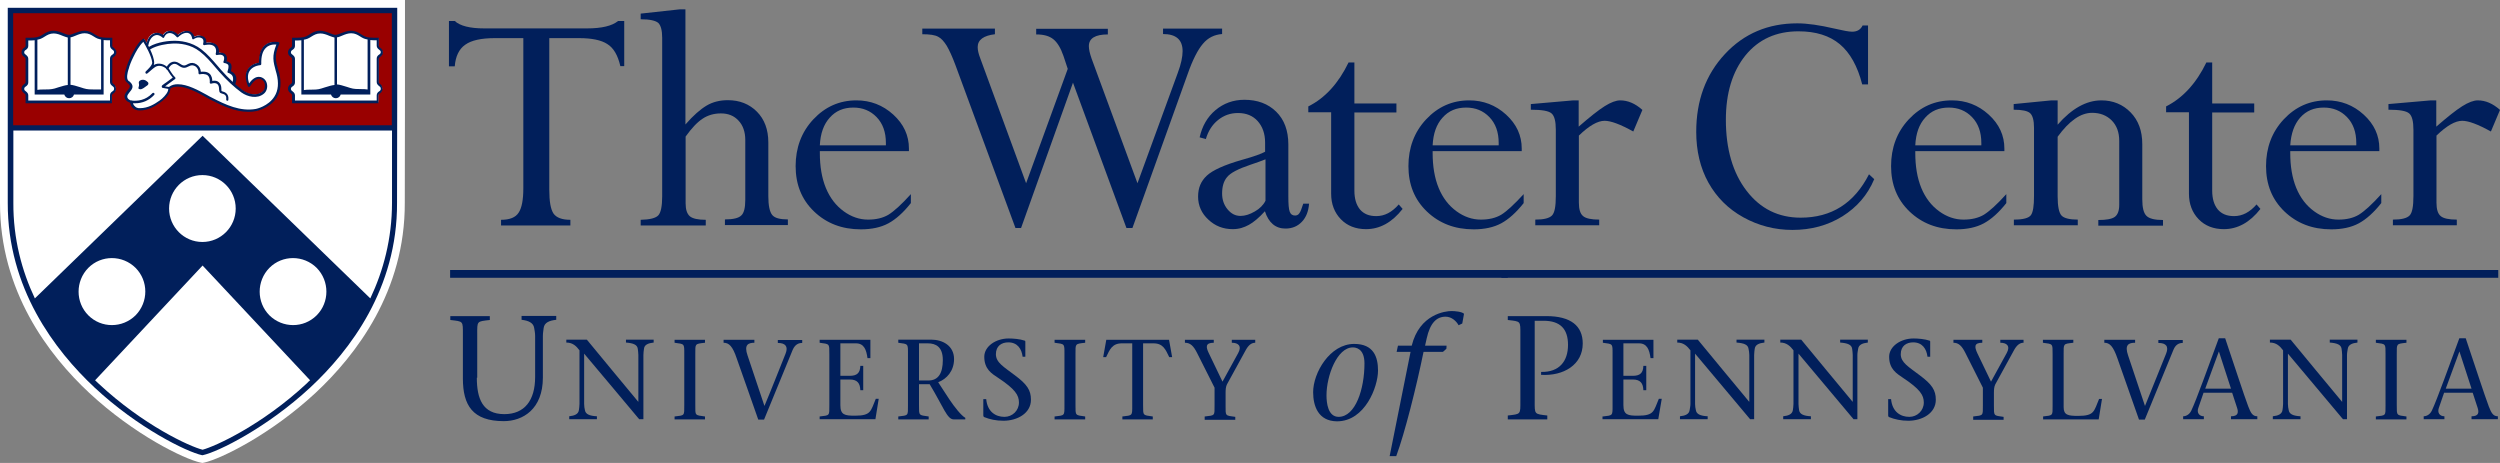 <svg width="270" height="50" viewBox="0 0 270 50" fill="none" xmlns="http://www.w3.org/2000/svg">
<rect x="0" y="0" width="270" height="50" fill="#808080" stroke="none"/>
<g clip-path="url(#clip0_18_455)">
<path d="M162.841 29.16H48.612V30H162.841V29.16Z" fill="#011F5B"/>
<path d="M269.812 29.16H162.151V30H269.812V29.16Z" fill="#011F5B"/>
<path d="M51.498 40.798C51.498 43.025 52.105 44.727 54.468 44.727C56.644 44.727 57.794 43.256 57.794 40.714V36.282C57.794 35.945 57.732 35.672 57.69 35.42C57.606 34.853 57.062 34.622 56.33 34.538V34.118H60.074V34.538C59.321 34.622 58.798 34.832 58.715 35.42C58.694 35.672 58.631 35.945 58.631 36.282V40.777C58.631 44.202 56.456 45.483 54.406 45.483C51.038 45.483 49.992 43.761 49.992 40.882V36.135C49.992 34.643 50.055 34.727 48.633 34.559V34.139H52.9V34.559C51.477 34.727 51.54 34.643 51.54 36.135V40.798H51.498Z" fill="#011F5B"/>
<path d="M69.048 45.294C67.103 42.983 65.095 40.567 63.087 38.193V43.634C63.087 43.886 63.128 44.097 63.17 44.286C63.233 44.727 63.651 44.916 64.467 44.958V45.273H61.476V44.958C62.062 44.895 62.459 44.727 62.522 44.286C62.543 44.097 62.584 43.886 62.584 43.634V37.836C62.25 37.395 61.873 36.996 61.162 36.996V36.681H63.379C65.199 38.908 67.103 41.176 68.922 43.382H68.943V38.34C68.943 38.088 68.901 37.878 68.881 37.668C68.818 37.227 68.4 37.059 67.605 36.996V36.681H70.596V36.996C70.01 37.059 69.592 37.227 69.55 37.668C69.529 37.857 69.487 38.067 69.487 38.34V45.273H69.048V45.294Z" fill="#011F5B"/>
<path d="M75.093 43.761C75.093 44.895 75.03 44.832 76.139 44.979V45.294H72.855V44.979C73.963 44.853 73.901 44.916 73.901 43.761V38.235C73.901 37.101 73.942 37.164 72.855 37.017V36.702H76.139V37.017C75.03 37.143 75.093 37.101 75.093 38.235V43.761Z" fill="#011F5B"/>
<path d="M81.494 37.017C80.824 37.017 80.322 37.206 80.741 38.403C81.222 39.853 81.933 41.975 82.561 43.844C83.355 41.954 84.088 40.063 84.841 38.193C85.154 37.416 84.82 37.038 84.004 37.038V36.723H86.639V37.038C86.284 37.038 85.886 37.164 85.614 37.773C84.59 40.294 83.544 42.794 82.519 45.315H81.891C81.138 43.193 80.322 40.819 79.569 38.718C79.13 37.395 78.733 37.017 78.147 37.017V36.702H81.473V37.017H81.494Z" fill="#011F5B"/>
<path d="M88.522 44.979C89.631 44.853 89.568 44.916 89.568 43.761V38.235C89.568 37.101 89.61 37.164 88.522 37.017V36.702H94.002V38.676H93.689C93.563 37.752 93.312 37.08 92.433 37.08H90.76V40.588H91.785C92.559 40.588 92.894 40.273 92.915 39.517H93.228V42.143H92.915C92.894 41.407 92.601 40.987 91.785 40.987H90.76V43.761C90.76 44.811 91.241 44.895 92.329 44.895C94.107 44.895 94.023 44.391 94.588 43.067H94.902L94.546 45.273H88.522V44.979Z" fill="#011F5B"/>
<path d="M97.014 36.681H100.57C101.804 36.681 103.038 37.332 103.038 38.782C103.038 40.042 102.264 40.924 101.323 41.282L102.515 43.109C103.122 44.013 103.812 44.874 104.252 45.126V45.294H102.996C102.285 45.294 101.888 43.95 100.403 41.492H99.252V43.761C99.252 44.895 99.21 44.832 100.298 44.979V45.294H97.014V44.979C98.123 44.853 98.06 44.916 98.06 43.761V38.235C98.06 37.101 98.102 37.164 97.014 37.017V36.681ZM99.252 41.092H100.277C101.344 41.092 101.825 40.294 101.825 38.886C101.825 37.479 101.093 37.08 100.194 37.08H99.252V41.092Z" fill="#011F5B"/>
<path d="M110.443 38.529C110.339 37.668 109.878 36.975 108.895 36.975C108.184 36.975 107.557 37.353 107.557 38.256C107.557 39.16 108.414 39.622 109.627 40.546C110.924 41.513 111.343 42.143 111.343 43.172C111.343 44.643 109.858 45.441 108.372 45.441C107.578 45.441 106.908 45.294 106.281 45.042C106.239 45.021 106.197 44.958 106.197 44.874V43.109H106.511C106.636 44.475 107.536 45.021 108.477 45.021C109.335 45.021 110.046 44.349 110.046 43.467C110.046 42.668 109.627 42.017 107.787 40.798C107.117 40.357 106.302 39.874 106.302 38.529C106.302 37.416 107.536 36.555 108.937 36.555C109.46 36.555 110.171 36.618 110.652 36.786C110.736 36.807 110.736 36.849 110.736 36.912V38.529H110.443Z" fill="#011F5B"/>
<path d="M116.154 43.761C116.154 44.895 116.112 44.832 117.199 44.979V45.294H113.895V44.979C115.003 44.853 114.961 44.916 114.961 43.761V38.235C114.961 37.101 115.003 37.164 113.895 37.017V36.702H117.199V37.017C116.091 37.143 116.154 37.101 116.154 38.235V43.761Z" fill="#011F5B"/>
<path d="M123.454 43.761C123.454 44.895 123.412 44.832 124.5 44.979V45.294H121.216V44.979C122.324 44.853 122.282 44.916 122.282 43.761V37.08H121.174C120.107 37.08 119.856 37.752 119.459 38.571H119.145L119.479 36.702H126.257L126.591 38.571H126.278C125.88 37.752 125.629 37.08 124.562 37.08H123.454V43.761Z" fill="#011F5B"/>
<path d="M130.126 44.979C131.235 44.853 131.172 44.916 131.172 43.761V41.87L129.289 38.13C128.892 37.332 128.536 37.017 127.972 37.017V36.702H131.088V37.017C130.168 37.017 130.231 37.479 130.545 38.13L132.03 41.218L133.724 38.13C134.142 37.374 133.745 37.017 133.034 37.017V36.702H135.565V37.017C135.23 37.017 134.895 37.185 134.561 37.773L132.511 41.513C132.385 41.765 132.364 42.101 132.364 42.416V43.803C132.364 44.937 132.302 44.874 133.41 45.021V45.336H130.105V44.979H130.126Z" fill="#011F5B"/>
<path d="M141.819 42.353C141.819 40.273 143.618 37.143 146.254 37.143C148.366 37.143 148.826 38.571 148.826 40.021C148.826 41.765 147.425 45.504 144.392 45.504C142.363 45.483 141.819 43.844 141.819 42.353ZM147.362 39.244C147.362 37.584 146.358 37.521 146.107 37.521C144.392 37.521 143.262 40.609 143.262 42.689C143.262 43.508 143.409 45.021 144.58 45.021C146.4 45 147.362 42.017 147.362 39.244Z" fill="#011F5B"/>
<path d="M156.21 37.668L155.834 38.004H153.742C152.968 41.807 151.692 46.849 150.792 49.265H150.081L152.34 38.004H150.834L150.981 37.332H152.466C153.303 33.929 156.105 33.593 156.754 33.593C157.13 33.593 157.883 33.656 158.114 33.887L157.925 34.937L157.528 35.126C157.298 34.706 156.796 34.202 156.126 34.202C155.164 34.202 154.453 34.853 154.076 36.576L153.909 37.332H156.231L156.21 37.668Z" fill="#011F5B"/>
<path d="M165.748 43.298C165.748 44.769 165.686 44.706 167.108 44.874V45.294H162.841V44.874C164.263 44.706 164.2 44.79 164.2 43.298V36.135C164.2 34.643 164.263 34.727 162.841 34.559V34.139H167.003C169.639 34.139 170.936 35.189 170.936 37.101C170.936 39.391 168.865 40.63 166.439 40.483V40.168C168.426 40.21 169.346 38.992 169.346 37.248C169.346 35.504 168.488 34.643 166.711 34.643H165.748V43.298Z" fill="#011F5B"/>
<path d="M173.111 44.979C174.199 44.853 174.157 44.916 174.157 43.761V38.235C174.157 37.101 174.199 37.164 173.111 37.017V36.702H178.571V38.676H178.257C178.131 37.752 177.88 37.08 177.002 37.08H175.328V40.588H176.353C177.127 40.588 177.462 40.273 177.483 39.517H177.797V42.143H177.483C177.462 41.407 177.169 40.987 176.353 40.987H175.328V43.761C175.328 44.811 175.809 44.895 176.897 44.895C178.675 44.895 178.591 44.391 179.156 43.067H179.47L179.094 45.273H173.069V44.979H173.111Z" fill="#011F5B"/>
<path d="M189.029 45.294C187.084 42.983 185.055 40.567 183.068 38.193V43.634C183.068 43.886 183.11 44.097 183.152 44.286C183.214 44.727 183.633 44.916 184.428 44.958V45.273H181.436V44.958C182.022 44.895 182.42 44.727 182.482 44.286C182.503 44.097 182.566 43.886 182.566 43.634V37.836C182.231 37.395 181.834 36.996 181.144 36.996V36.681H183.361C185.181 38.908 187.084 41.176 188.904 43.382H188.925V38.34C188.925 38.088 188.883 37.878 188.841 37.668C188.778 37.227 188.36 37.059 187.544 36.996V36.681H190.556V36.996C189.971 37.059 189.573 37.227 189.51 37.668C189.49 37.857 189.448 38.067 189.448 38.34V45.273H189.029V45.294Z" fill="#011F5B"/>
<path d="M200.199 45.294C198.254 42.983 196.225 40.567 194.238 38.193V43.634C194.238 43.886 194.28 44.097 194.3 44.286C194.363 44.727 194.782 44.916 195.576 44.958V45.273H192.585V44.958C193.171 44.895 193.568 44.727 193.631 44.286C193.652 44.097 193.694 43.886 193.694 43.634V37.836C193.359 37.395 192.962 36.996 192.271 36.996V36.681H194.531C196.35 38.908 198.254 41.176 200.074 43.382H200.095V38.34C200.095 38.088 200.053 37.878 200.032 37.668C199.969 37.227 199.551 37.059 198.735 36.996V36.681H201.726V36.996C201.161 37.059 200.743 37.227 200.68 37.668C200.659 37.857 200.597 38.067 200.597 38.34V45.273H200.199V45.294Z" fill="#011F5B"/>
<path d="M208.169 38.529C208.064 37.668 207.604 36.975 206.621 36.975C205.909 36.975 205.282 37.353 205.282 38.256C205.282 39.16 206.14 39.622 207.353 40.546C208.65 41.513 209.068 42.143 209.068 43.172C209.068 44.643 207.583 45.441 206.098 45.441C205.324 45.441 204.634 45.294 204.006 45.042C203.964 45.021 203.922 44.958 203.922 44.874V43.109H204.236C204.362 44.475 205.261 45.021 206.202 45.021C207.06 45.021 207.771 44.349 207.771 43.467C207.771 42.668 207.353 42.017 205.512 40.798C204.864 40.357 204.027 39.874 204.027 38.529C204.027 37.416 205.261 36.555 206.663 36.555C207.185 36.555 207.876 36.618 208.378 36.786C208.461 36.807 208.461 36.849 208.461 36.912V38.529H208.169Z" fill="#011F5B"/>
<path d="M213.105 44.979C214.214 44.853 214.151 44.916 214.151 43.761V41.87L212.268 38.13C211.871 37.332 211.515 37.017 210.971 37.017V36.702H214.088V37.017C213.168 37.017 213.251 37.479 213.544 38.13L215.029 41.218L216.724 38.13C217.142 37.374 216.745 37.017 216.033 37.017V36.702H218.543V37.017C218.209 37.017 217.874 37.185 217.539 37.773L215.49 41.513C215.364 41.765 215.343 42.101 215.343 42.416V43.803C215.343 44.937 215.301 44.874 216.389 45.021V45.336H213.105V44.979Z" fill="#011F5B"/>
<path d="M220.635 44.979C221.744 44.853 221.681 44.916 221.681 43.761V38.235C221.681 37.101 221.723 37.164 220.635 37.017V36.702H223.919V37.017C222.811 37.143 222.873 37.101 222.873 38.235V43.971C222.873 44.832 223.354 44.916 224.442 44.916C226.22 44.916 226.136 44.412 226.701 43.088H227.015L226.659 45.294H220.656V44.979H220.635Z" fill="#011F5B"/>
<path d="M230.592 37.017C229.923 37.017 229.421 37.206 229.839 38.403C230.32 39.853 231.031 41.975 231.659 43.844C232.433 41.954 233.186 40.063 233.939 38.193C234.252 37.416 233.939 37.038 233.102 37.038V36.723H235.738V37.038C235.382 37.038 234.985 37.164 234.734 37.773C233.709 40.294 232.663 42.794 231.638 45.315H231.01C230.257 43.193 229.421 40.819 228.688 38.718C228.228 37.395 227.852 37.017 227.266 37.017V36.702H230.592V37.017Z" fill="#011F5B"/>
<path d="M237.976 42.437L237.411 44.076C237.244 44.559 237.495 44.958 238.017 44.958V45.273H235.779V44.958C236.114 44.958 236.47 44.748 236.658 44.349C237.181 43.277 238.624 39.244 239.628 36.534H240.318C241.155 39.013 242.389 42.794 242.808 43.887C243.079 44.58 243.268 44.958 243.791 44.958V45.273H240.946V44.958C241.72 44.958 241.783 44.559 241.594 44.013L241.071 42.416H237.976V42.437ZM240.946 41.975L239.649 37.983H239.628L238.164 41.975H240.946Z" fill="#011F5B"/>
<path d="M253.057 45.294C251.112 42.983 249.083 40.567 247.096 38.193V43.634C247.096 43.886 247.138 44.097 247.179 44.286C247.242 44.727 247.66 44.916 248.455 44.958V45.273H245.464V44.958C246.05 44.895 246.447 44.727 246.51 44.286C246.531 44.097 246.573 43.886 246.573 43.634V37.836C246.238 37.395 245.862 36.996 245.15 36.996V36.681H247.389C249.208 38.908 251.112 41.176 252.932 43.382H252.953V38.34C252.953 38.088 252.911 37.878 252.89 37.668C252.827 37.227 252.409 37.059 251.614 36.996V36.681H254.605V36.996C254.04 37.059 253.622 37.227 253.559 37.668C253.538 37.857 253.475 38.067 253.475 38.34V45.273H253.057V45.294Z" fill="#011F5B"/>
<path d="M258.851 43.761C258.851 44.895 258.809 44.832 259.897 44.979V45.294H256.592V44.979C257.701 44.853 257.638 44.916 257.638 43.761V38.235C257.638 37.101 257.68 37.164 256.592 37.017V36.702H259.897V37.017C258.788 37.143 258.851 37.101 258.851 38.235V43.761Z" fill="#011F5B"/>
<path d="M263.955 42.437L263.39 44.076C263.223 44.559 263.474 44.958 263.997 44.958V45.273H261.759V44.958C262.093 44.958 262.449 44.748 262.637 44.349C263.16 43.277 264.603 39.244 265.607 36.534H266.298C267.134 39.013 268.368 42.794 268.787 43.887C269.059 44.58 269.247 44.958 269.77 44.958V45.273H266.925V44.958C267.699 44.958 267.762 44.559 267.574 44.013L267.051 42.416H263.955V42.437ZM266.925 41.975L265.628 37.983H265.607L264.143 41.975H266.925Z" fill="#011F5B"/>
<path d="M43.738 0H-0V21.891C-0.021 31.429 5.229 38.319 9.643 42.437C14.495 46.954 19.85 49.559 21.649 49.958L21.858 50L22.067 49.958C23.846 49.559 29.2 46.954 34.074 42.437C38.488 38.319 43.759 31.429 43.717 21.891C43.738 21.618 43.738 0 43.738 0Z" fill="white"/>
<path d="M1.109 1.156C1.109 1.156 1.171 13.887 1.109 13.824H42.629V1.156H1.109ZM12.258 9.16C12.32 9.202 12.383 9.265 12.425 9.328C12.467 9.412 12.508 9.496 12.488 9.58C12.488 9.664 12.467 9.748 12.425 9.832C12.383 9.895 12.32 9.958 12.258 10C12.153 10.084 12.069 10.147 12.069 10.273V11.05H2.908V10.294C2.908 10.168 2.824 10.084 2.719 10.021C2.657 9.979 2.594 9.916 2.552 9.853C2.51 9.769 2.468 9.685 2.489 9.601C2.489 9.517 2.51 9.433 2.552 9.349C2.594 9.286 2.657 9.223 2.719 9.181C2.824 9.097 2.908 9.034 2.908 8.908V6.345C2.908 6.219 2.824 6.135 2.719 6.071C2.657 6.029 2.594 5.966 2.552 5.903C2.51 5.819 2.468 5.735 2.489 5.651C2.489 5.567 2.51 5.483 2.552 5.399C2.594 5.336 2.677 5.273 2.719 5.231C2.824 5.147 2.908 5.084 2.908 4.958V4.16H3.033C3.577 4.16 4.037 4.139 4.372 4.013C4.497 3.95 4.623 3.887 4.769 3.803C5.041 3.635 5.376 3.424 5.836 3.424C6.212 3.424 6.568 3.571 6.882 3.698C7.112 3.782 7.321 3.866 7.467 3.866H7.53C7.677 3.866 7.907 3.782 8.116 3.698C8.43 3.571 8.785 3.424 9.162 3.424C9.643 3.424 9.957 3.635 10.229 3.803C10.354 3.887 10.48 3.971 10.626 4.013C10.961 4.16 11.421 4.16 11.965 4.16H12.09V4.958C12.09 5.084 12.174 5.168 12.278 5.231C12.341 5.273 12.404 5.336 12.446 5.399C12.488 5.483 12.53 5.567 12.508 5.651C12.508 5.735 12.488 5.819 12.446 5.903C12.404 5.966 12.341 6.029 12.278 6.071C12.174 6.156 12.09 6.219 12.09 6.345V8.887C12.048 9.013 12.153 9.097 12.258 9.16ZM29.786 10.504C29.075 11.639 27.715 11.912 27.653 11.933C27.381 11.975 27.109 11.996 26.837 11.996C25.415 11.996 24.097 11.366 22.737 10.672C22.591 10.588 22.423 10.504 22.235 10.399C21.378 9.937 20.185 9.265 19.181 9.265C18.888 9.265 18.616 9.328 18.365 9.454L18.323 9.475V9.517C18.323 9.643 18.282 9.769 18.24 9.895C18.073 10.336 17.55 10.798 17.299 10.966C16.713 11.387 15.981 11.828 15.081 11.828C14.956 11.828 14.83 11.807 14.705 11.765C14.537 11.702 14.412 11.618 14.307 11.471C14.266 11.408 14.224 11.345 14.182 11.261C14.161 11.197 14.14 11.134 14.14 11.05V10.987L14.098 10.966C13.743 10.861 13.534 10.63 13.534 10.357C13.534 10.147 13.68 9.958 13.847 9.79C14.077 9.517 14.287 9.265 13.952 8.971C13.931 8.95 13.889 8.908 13.847 8.887C13.805 8.845 13.764 8.824 13.722 8.782C13.429 8.466 13.596 7.836 13.701 7.437L13.722 7.395C13.826 6.975 13.994 6.534 14.245 6.071C14.558 5.42 14.956 4.706 15.5 4.244C15.521 4.244 15.521 4.223 15.542 4.223C15.562 4.223 15.562 4.223 15.583 4.244C15.604 4.265 15.646 4.349 15.73 4.496L15.813 4.643L15.876 4.475C16.023 4.013 16.274 3.719 16.629 3.592C17.006 3.466 17.34 3.656 17.508 3.782L17.57 3.845L17.612 3.761C17.717 3.571 17.926 3.361 18.261 3.34C18.637 3.319 18.93 3.571 19.077 3.74L19.139 3.803L19.202 3.761C19.369 3.614 19.809 3.298 20.227 3.361C20.645 3.424 20.792 3.782 20.834 3.929L20.855 4.013L20.938 3.971C21.127 3.866 21.503 3.74 21.859 3.971C22.089 4.118 22.11 4.37 22.089 4.538V4.643L22.193 4.622C22.465 4.58 22.946 4.538 23.239 4.853C23.469 5.084 23.49 5.399 23.448 5.609L23.427 5.714L23.532 5.693C23.762 5.672 24.076 5.693 24.243 5.945C24.348 6.135 24.306 6.387 24.285 6.513L24.264 6.597L24.348 6.618C24.494 6.66 24.724 6.744 24.787 6.933C24.85 7.08 24.829 7.332 24.745 7.605L24.724 7.668L24.787 7.689C24.913 7.731 25.122 7.857 25.247 8.088C25.352 8.319 25.352 8.592 25.226 8.929L25.205 8.992L25.247 9.034C25.561 9.307 25.854 9.559 26.168 9.769C26.774 10.21 27.736 10.441 28.385 9.916C28.636 9.706 28.74 9.349 28.657 8.992C28.573 8.677 28.385 8.466 28.113 8.403C27.632 8.298 27.234 8.761 26.921 9.223C26.921 9.244 26.9 9.244 26.879 9.244C26.858 9.244 26.837 9.223 26.837 9.223C26.544 8.529 26.523 7.941 26.795 7.5C27.025 7.122 27.444 6.87 27.966 6.786L28.029 6.765V6.702C28.029 5.882 28.217 5.273 28.615 4.916C28.866 4.706 29.305 4.454 30.037 4.559C30.058 4.559 30.058 4.58 30.079 4.58V4.622C29.535 5.945 29.661 6.429 29.974 7.521C29.995 7.626 30.037 7.71 30.058 7.815C30.309 8.908 30.226 9.79 29.786 10.504ZM41.04 9.16C41.102 9.202 41.165 9.265 41.207 9.328C41.249 9.412 41.291 9.496 41.27 9.58C41.27 9.664 41.249 9.748 41.207 9.832C41.165 9.895 41.102 9.958 41.04 10C40.935 10.084 40.851 10.147 40.851 10.273V11.05H31.69V10.294C31.69 10.168 31.606 10.084 31.501 10.021C31.439 9.979 31.376 9.916 31.334 9.853C31.292 9.769 31.25 9.685 31.271 9.601C31.271 9.517 31.292 9.433 31.334 9.349C31.376 9.286 31.439 9.223 31.501 9.181C31.606 9.097 31.69 9.034 31.69 8.908V6.345C31.69 6.219 31.606 6.135 31.501 6.071C31.439 6.029 31.376 5.966 31.334 5.903C31.292 5.819 31.25 5.735 31.271 5.651C31.271 5.567 31.292 5.483 31.334 5.399C31.376 5.336 31.46 5.273 31.501 5.231C31.606 5.147 31.69 5.084 31.69 4.958V4.16H31.815C32.359 4.16 32.819 4.139 33.154 4.013C33.279 3.95 33.405 3.887 33.551 3.803C33.823 3.635 34.158 3.424 34.618 3.424C34.995 3.424 35.35 3.571 35.664 3.698C35.894 3.782 36.103 3.866 36.25 3.866H36.312C36.459 3.866 36.689 3.782 36.898 3.698C37.212 3.571 37.567 3.424 37.944 3.424C38.425 3.424 38.739 3.635 39.011 3.803C39.136 3.887 39.262 3.971 39.408 4.013C39.743 4.16 40.203 4.16 40.747 4.16H40.872V4.958C40.872 5.084 40.956 5.168 41.061 5.231C41.123 5.273 41.186 5.336 41.228 5.399C41.27 5.483 41.312 5.567 41.291 5.651C41.291 5.735 41.27 5.819 41.228 5.903C41.186 5.966 41.123 6.029 41.061 6.071C40.956 6.156 40.872 6.219 40.872 6.345V8.887C40.851 9.013 40.935 9.097 41.04 9.16Z" fill="#990000"/>
<path d="M15.416 8.614C15.562 8.614 15.709 8.656 15.834 8.761C15.876 8.803 15.918 8.845 15.96 8.866C16.064 8.95 16.044 9.118 15.939 9.202C15.834 9.286 15.709 9.37 15.646 9.412C15.479 9.538 15.186 9.748 14.977 9.58C14.872 9.496 15.081 9.349 14.998 9.013C14.935 8.74 15.207 8.614 15.416 8.614Z" fill="#011F5B"/>
<path d="M26.837 12.08C25.414 12.08 24.055 11.45 22.716 10.756C22.57 10.672 22.402 10.588 22.214 10.483C21.126 9.874 19.474 8.97 18.407 9.538C18.407 9.685 18.365 9.811 18.323 9.937C18.156 10.399 17.612 10.861 17.34 11.05C16.734 11.492 16.002 11.933 15.081 11.933C14.935 11.933 14.809 11.912 14.684 11.87C14.517 11.807 14.349 11.702 14.245 11.555C14.182 11.492 14.14 11.408 14.119 11.323C14.098 11.239 14.077 11.176 14.056 11.092C13.68 10.987 13.45 10.714 13.45 10.399C13.45 10.168 13.617 9.958 13.764 9.769C14.014 9.454 14.14 9.307 13.868 9.055C13.847 9.034 13.805 9.013 13.784 8.97C13.742 8.928 13.68 8.886 13.638 8.844C13.324 8.508 13.492 7.836 13.596 7.437L13.617 7.395C13.722 6.975 13.91 6.534 14.14 6.05C14.475 5.399 14.851 4.664 15.416 4.202C15.437 4.181 15.479 4.16 15.521 4.181C15.562 4.181 15.583 4.202 15.604 4.244C15.625 4.265 15.855 4.622 16.085 5.063C17.047 4.475 18.428 4.412 18.595 4.412C19.453 4.37 20.687 4.517 21.754 5.336C22.402 5.84 22.946 6.47 23.469 7.08C23.616 7.248 23.741 7.395 23.887 7.563C24.682 8.466 25.456 9.181 26.23 9.748C26.816 10.168 27.736 10.399 28.343 9.895C28.573 9.706 28.657 9.37 28.594 9.055C28.531 8.781 28.343 8.592 28.113 8.529C27.673 8.424 27.318 8.865 27.004 9.328C26.983 9.37 26.92 9.391 26.879 9.391C26.837 9.391 26.795 9.349 26.774 9.307C26.481 8.592 26.46 7.983 26.732 7.521C26.962 7.122 27.422 6.849 27.966 6.765C27.966 5.924 28.154 5.294 28.573 4.916C28.824 4.685 29.284 4.433 30.058 4.538C30.1 4.538 30.142 4.559 30.163 4.601C30.183 4.643 30.183 4.685 30.163 4.727C29.619 6.029 29.765 6.513 30.058 7.563C30.079 7.668 30.121 7.752 30.142 7.857C30.414 8.907 30.33 9.811 29.891 10.525C29.159 11.702 27.757 11.975 27.694 11.996C27.401 12.059 27.109 12.08 26.837 12.08ZM19.202 9.097C20.248 9.097 21.419 9.748 22.34 10.252C22.507 10.357 22.674 10.441 22.842 10.525C24.41 11.344 25.958 12.059 27.632 11.765C27.652 11.765 28.97 11.492 29.64 10.42C30.058 9.769 30.121 8.928 29.87 7.962C29.849 7.857 29.807 7.752 29.786 7.668C29.514 6.66 29.347 6.071 29.849 4.811C29.284 4.769 28.928 4.958 28.74 5.147C28.364 5.483 28.196 6.071 28.217 6.912C28.217 6.975 28.175 7.038 28.092 7.038C27.569 7.101 27.151 7.332 26.941 7.689C26.732 8.025 26.732 8.466 26.899 9.013C27.151 8.655 27.59 8.193 28.134 8.319C28.468 8.403 28.74 8.655 28.824 9.034C28.928 9.454 28.782 9.895 28.489 10.126C27.778 10.714 26.732 10.462 26.063 9.979C25.289 9.412 24.494 8.676 23.678 7.752C23.532 7.584 23.385 7.416 23.26 7.269C22.737 6.66 22.214 6.05 21.587 5.567C20.603 4.79 19.411 4.664 18.616 4.706C18.072 4.727 16.964 4.874 16.211 5.336C16.441 5.819 16.65 6.365 16.65 6.786C16.65 6.87 16.629 6.933 16.608 7.017C17.152 6.702 17.8 6.933 18.156 7.332C18.24 7.416 18.323 7.542 18.407 7.689C18.553 7.899 18.7 8.151 18.909 8.34C18.93 8.361 18.951 8.403 18.951 8.445C18.951 8.487 18.93 8.529 18.888 8.55C18.888 8.55 18.553 8.802 18.052 9.16C17.989 9.202 17.926 9.265 17.863 9.307C17.842 9.307 17.842 9.328 17.821 9.328L18.24 9.391C18.553 9.16 18.867 9.097 19.202 9.097ZM15.479 4.517C15.018 4.958 14.663 5.609 14.391 6.176C14.161 6.639 13.994 7.059 13.889 7.479L13.868 7.521C13.784 7.815 13.617 8.445 13.847 8.697C13.868 8.739 13.91 8.76 13.952 8.781C13.994 8.802 14.035 8.844 14.077 8.886C14.537 9.328 14.224 9.685 13.994 9.958C13.868 10.126 13.742 10.273 13.742 10.42C13.742 10.735 14.119 10.861 14.245 10.882C14.307 10.903 14.349 10.945 14.349 11.008C14.349 11.092 14.37 11.176 14.391 11.239C14.412 11.302 14.454 11.366 14.496 11.408C14.579 11.512 14.684 11.597 14.809 11.639C14.893 11.681 14.998 11.681 15.123 11.681C15.981 11.681 16.671 11.26 17.236 10.861C17.57 10.63 17.989 10.189 18.114 9.874C18.156 9.79 18.156 9.706 18.177 9.601L17.591 9.496H17.57C17.508 9.475 17.466 9.433 17.466 9.37C17.445 9.244 17.549 9.181 17.759 9.034C17.821 8.992 17.884 8.949 17.947 8.907C18.261 8.676 18.512 8.487 18.658 8.382C18.491 8.193 18.344 7.983 18.24 7.815C18.156 7.668 18.072 7.563 18.01 7.479C17.717 7.164 17.194 6.975 16.776 7.227C16.608 7.332 16.462 7.458 16.294 7.605C16.169 7.71 16.043 7.836 15.897 7.941C15.834 7.983 15.771 7.962 15.73 7.92C15.688 7.857 15.688 7.794 15.73 7.731C15.751 7.71 15.771 7.689 15.792 7.668C15.981 7.479 16.441 7.059 16.441 6.765C16.378 6.05 15.709 4.895 15.479 4.517Z" fill="#011F5B"/>
<path d="M14.579 11.155C14.454 11.155 14.328 11.155 14.203 11.134C14.14 11.134 14.077 11.05 14.077 10.987C14.077 10.924 14.161 10.861 14.224 10.861C14.83 10.924 15.709 10.861 16.462 10.063C16.504 10.021 16.587 10 16.65 10.063C16.692 10.105 16.713 10.189 16.65 10.252C16.085 10.861 15.374 11.155 14.579 11.155Z" fill="#011F5B"/>
<path d="M25.163 9.181H25.122C25.059 9.16 25.038 9.076 25.059 9.013C25.205 8.697 25.205 8.424 25.122 8.235C24.996 7.962 24.662 7.878 24.662 7.878C24.62 7.878 24.599 7.857 24.578 7.815C24.557 7.794 24.557 7.752 24.578 7.71C24.62 7.584 24.724 7.227 24.662 7.038C24.599 6.891 24.306 6.807 24.222 6.807C24.18 6.807 24.139 6.786 24.139 6.744C24.118 6.702 24.118 6.66 24.139 6.639C24.18 6.534 24.264 6.239 24.16 6.092C23.971 5.798 23.448 5.945 23.448 5.945C23.406 5.966 23.365 5.945 23.323 5.903C23.281 5.861 23.281 5.819 23.302 5.777C23.302 5.777 23.448 5.315 23.155 5.021C22.821 4.685 22.089 4.874 22.089 4.874C22.047 4.895 22.005 4.874 21.963 4.832C21.921 4.79 21.921 4.748 21.942 4.706C21.942 4.685 22.068 4.307 21.817 4.139C21.398 3.886 20.938 4.202 20.938 4.223C20.896 4.244 20.855 4.244 20.813 4.244C20.771 4.223 20.75 4.181 20.75 4.139C20.75 4.118 20.687 3.613 20.248 3.55C19.767 3.487 19.265 3.97 19.265 3.991C19.244 4.013 19.202 4.034 19.16 4.034C19.118 4.034 19.098 4.013 19.077 3.991C19.077 3.991 18.742 3.55 18.303 3.571C17.884 3.592 17.738 4.013 17.738 4.013C17.717 4.055 17.696 4.076 17.654 4.097C17.612 4.097 17.57 4.097 17.55 4.055C17.55 4.055 17.131 3.655 16.734 3.823C16.211 4.013 16.064 4.664 16.023 4.874C16.002 4.937 15.939 4.979 15.876 4.958C15.813 4.937 15.772 4.874 15.793 4.811C15.855 4.559 16.023 3.823 16.671 3.592C17.069 3.445 17.445 3.655 17.633 3.781C17.738 3.613 17.968 3.34 18.345 3.34C18.763 3.319 19.077 3.592 19.223 3.76C19.411 3.592 19.851 3.277 20.311 3.34C20.708 3.403 20.917 3.718 21.001 3.97C21.21 3.865 21.628 3.739 22.005 3.97C22.277 4.139 22.298 4.433 22.277 4.622C22.549 4.58 23.072 4.538 23.406 4.874C23.657 5.147 23.678 5.483 23.637 5.693C23.867 5.672 24.243 5.672 24.431 5.987C24.557 6.197 24.515 6.449 24.473 6.618C24.641 6.66 24.892 6.765 24.975 6.975C25.059 7.206 24.975 7.521 24.933 7.689C25.08 7.752 25.31 7.878 25.435 8.13C25.582 8.403 25.561 8.739 25.394 9.118C25.268 9.139 25.226 9.181 25.163 9.181Z" fill="#011F5B"/>
<path d="M24.557 10.882C24.473 10.882 24.431 10.819 24.431 10.735C24.494 10.252 24.201 10.168 23.971 10.105C23.909 10.084 23.846 10.063 23.804 10.042C23.678 9.958 23.678 9.811 23.657 9.643C23.657 9.475 23.637 9.265 23.511 9.118C23.281 8.865 22.821 9.034 22.821 9.034C22.779 9.055 22.737 9.034 22.695 9.013C22.653 8.992 22.653 8.949 22.653 8.907C22.653 8.907 22.716 8.403 22.444 8.151C22.193 7.941 21.733 7.983 21.587 8.025C21.545 8.025 21.503 8.025 21.482 8.004C21.461 7.983 21.44 7.941 21.44 7.899C21.461 7.584 21.336 7.332 21.106 7.164C20.896 7.038 20.666 7.017 20.478 7.122C19.955 7.395 19.767 7.416 19.223 7.038C19.056 6.912 18.888 6.87 18.721 6.912C18.512 6.975 18.324 7.143 18.177 7.437C18.156 7.5 18.073 7.521 18.01 7.5C17.947 7.479 17.926 7.395 17.947 7.332C18.114 6.975 18.365 6.744 18.637 6.681C18.867 6.618 19.118 6.681 19.349 6.828C19.809 7.143 19.913 7.143 20.352 6.891C20.625 6.744 20.959 6.765 21.231 6.954C21.503 7.122 21.67 7.416 21.691 7.752C21.921 7.731 22.34 7.71 22.612 7.941C22.884 8.172 22.925 8.529 22.925 8.739C23.134 8.697 23.469 8.676 23.699 8.949C23.888 9.16 23.909 9.433 23.909 9.643C23.909 9.706 23.909 9.811 23.929 9.832C23.95 9.853 23.992 9.853 24.034 9.874C24.264 9.937 24.745 10.105 24.662 10.777C24.662 10.84 24.62 10.882 24.557 10.882Z" fill="#011F5B"/>
<path d="M12.299 9.097C12.195 9.013 12.132 8.971 12.132 8.887V6.345C12.132 6.261 12.195 6.218 12.299 6.134C12.362 6.092 12.446 6.029 12.488 5.945C12.55 5.861 12.571 5.756 12.571 5.651C12.571 5.546 12.55 5.441 12.488 5.357C12.425 5.273 12.362 5.21 12.299 5.168C12.195 5.084 12.132 5.042 12.132 4.958V4.076H11.923C11.463 4.076 10.94 4.076 10.626 3.929C10.5 3.866 10.375 3.803 10.249 3.719C9.957 3.529 9.622 3.319 9.12 3.319C8.722 3.319 8.367 3.466 8.032 3.592C7.823 3.676 7.614 3.761 7.467 3.761H7.426C7.279 3.761 7.091 3.676 6.861 3.592C6.547 3.466 6.171 3.319 5.773 3.319C5.271 3.319 4.936 3.529 4.644 3.719C4.518 3.803 4.393 3.866 4.267 3.929C3.932 4.076 3.43 4.076 2.97 4.076H2.761V4.958C2.761 5.042 2.698 5.084 2.594 5.168C2.531 5.21 2.447 5.273 2.405 5.357C2.343 5.441 2.322 5.546 2.322 5.651C2.322 5.756 2.343 5.861 2.405 5.945C2.468 6.029 2.531 6.092 2.594 6.134C2.698 6.218 2.761 6.261 2.761 6.345V8.887C2.761 8.971 2.698 9.013 2.594 9.097C2.531 9.139 2.447 9.202 2.405 9.286C2.343 9.37 2.322 9.475 2.322 9.58C2.322 9.685 2.343 9.79 2.405 9.874C2.468 9.958 2.531 10.021 2.594 10.063C2.698 10.147 2.761 10.189 2.761 10.273V11.155H12.09V10.294C12.09 10.21 12.153 10.168 12.258 10.084C12.32 10.042 12.404 9.979 12.446 9.895C12.508 9.811 12.529 9.706 12.529 9.601C12.529 9.496 12.508 9.391 12.446 9.307C12.446 9.202 12.362 9.16 12.299 9.097ZM8.179 3.845C8.471 3.719 8.806 3.592 9.141 3.592C9.559 3.592 9.831 3.761 10.103 3.929C10.229 4.013 10.375 4.097 10.521 4.16C10.647 4.202 10.772 4.244 10.919 4.265V9.664H10.208C9.831 9.664 9.413 9.664 9.036 9.538C8.911 9.496 8.764 9.454 8.639 9.412C8.241 9.286 7.886 9.181 7.635 9.16H7.614V4.034C7.781 4.013 7.969 3.929 8.179 3.845ZM4.413 4.181C4.56 4.118 4.706 4.034 4.832 3.95C5.104 3.782 5.376 3.613 5.794 3.613C6.129 3.613 6.463 3.74 6.756 3.866C6.965 3.95 7.154 4.013 7.321 4.055V9.181H7.3C7.049 9.202 6.714 9.307 6.296 9.433C6.171 9.475 6.045 9.517 5.899 9.559C5.522 9.664 5.125 9.664 4.748 9.664C4.497 9.664 4.246 9.664 4.037 9.706V4.286C4.162 4.265 4.309 4.223 4.413 4.181ZM12.32 9.601C12.32 9.664 12.299 9.706 12.278 9.748C12.258 9.79 12.195 9.832 12.132 9.874C12.007 9.958 11.881 10.084 11.881 10.294V10.861H3.054V10.294C3.054 10.084 2.907 9.958 2.803 9.874C2.74 9.832 2.698 9.79 2.656 9.748C2.636 9.706 2.615 9.643 2.615 9.601C2.615 9.538 2.636 9.496 2.656 9.454C2.677 9.412 2.74 9.37 2.803 9.328C2.928 9.244 3.054 9.118 3.054 8.908V6.345C3.054 6.134 2.907 6.008 2.803 5.924C2.74 5.882 2.698 5.84 2.656 5.798C2.636 5.756 2.615 5.693 2.615 5.651C2.615 5.588 2.636 5.546 2.656 5.504C2.677 5.462 2.74 5.42 2.803 5.378C2.928 5.294 3.054 5.168 3.054 4.958V4.37H3.075C3.305 4.37 3.535 4.37 3.744 4.349V10.21H6.944C7.007 10.441 7.216 10.609 7.467 10.609C7.718 10.609 7.928 10.441 7.99 10.21H11.191V4.328C11.4 4.349 11.63 4.349 11.86 4.349H11.881V4.937C11.881 5.147 12.027 5.273 12.132 5.357C12.195 5.399 12.237 5.441 12.278 5.483C12.299 5.525 12.32 5.588 12.32 5.63C12.32 5.693 12.299 5.735 12.278 5.777C12.258 5.819 12.195 5.861 12.132 5.903C12.007 5.987 11.881 6.113 11.881 6.324V8.866C11.881 9.076 12.027 9.202 12.132 9.286C12.195 9.328 12.237 9.37 12.278 9.412C12.32 9.475 12.32 9.538 12.32 9.601Z" fill="#011F5B"/>
<path d="M41.081 9.097C40.977 9.013 40.914 8.971 40.914 8.887V6.345C40.914 6.261 40.977 6.218 41.081 6.134C41.144 6.092 41.228 6.029 41.27 5.945C41.333 5.861 41.353 5.756 41.353 5.651C41.353 5.546 41.333 5.441 41.27 5.357C41.207 5.273 41.144 5.21 41.081 5.168C40.977 5.084 40.914 5.042 40.914 4.958V4.076H40.705C40.245 4.076 39.722 4.076 39.408 3.929C39.283 3.866 39.157 3.803 39.032 3.719C38.739 3.529 38.404 3.319 37.902 3.319C37.505 3.319 37.149 3.466 36.814 3.592C36.605 3.676 36.396 3.761 36.25 3.761H36.208C36.061 3.761 35.873 3.676 35.643 3.592C35.329 3.466 34.953 3.319 34.555 3.319C34.053 3.319 33.719 3.529 33.426 3.719C33.3 3.803 33.175 3.866 33.049 3.929C32.715 4.076 32.213 4.076 31.752 4.076H31.543V4.958C31.543 5.042 31.48 5.084 31.376 5.168C31.313 5.21 31.23 5.273 31.188 5.357C31.125 5.441 31.104 5.546 31.104 5.651C31.104 5.756 31.125 5.861 31.188 5.945C31.25 6.029 31.313 6.092 31.376 6.134C31.48 6.218 31.543 6.261 31.543 6.345V8.887C31.543 8.971 31.48 9.013 31.376 9.097C31.313 9.139 31.23 9.202 31.188 9.286C31.125 9.37 31.104 9.475 31.104 9.58C31.104 9.685 31.125 9.79 31.188 9.874C31.25 9.958 31.313 10.021 31.376 10.063C31.48 10.147 31.543 10.189 31.543 10.273V11.155H40.872V10.294C40.872 10.21 40.935 10.168 41.04 10.084C41.102 10.042 41.186 9.979 41.228 9.895C41.291 9.811 41.312 9.706 41.312 9.601C41.312 9.496 41.291 9.391 41.228 9.307C41.228 9.202 41.165 9.16 41.081 9.097ZM36.961 3.845C37.254 3.719 37.588 3.592 37.923 3.592C38.341 3.592 38.613 3.761 38.885 3.929C39.011 4.013 39.157 4.097 39.304 4.16C39.429 4.202 39.555 4.244 39.701 4.265V9.664C39.471 9.622 39.241 9.622 38.99 9.622C38.613 9.622 38.195 9.622 37.818 9.496C37.693 9.454 37.547 9.412 37.421 9.37C37.024 9.244 36.668 9.139 36.417 9.118H36.396V4.034C36.584 4.013 36.752 3.929 36.961 3.845ZM33.217 4.181C33.363 4.118 33.51 4.034 33.635 3.95C33.907 3.782 34.179 3.613 34.597 3.613C34.932 3.613 35.267 3.74 35.559 3.866C35.769 3.95 35.957 4.013 36.124 4.055V9.181H36.103C35.852 9.202 35.517 9.307 35.099 9.433C34.974 9.475 34.848 9.517 34.702 9.559C34.325 9.685 33.907 9.685 33.53 9.685C33.279 9.685 33.028 9.685 32.819 9.727V4.286C32.966 4.265 33.091 4.223 33.217 4.181ZM41.123 9.601C41.123 9.664 41.102 9.706 41.081 9.748C41.061 9.79 40.998 9.832 40.935 9.874C40.81 9.958 40.684 10.084 40.684 10.294V10.861H31.857V10.294C31.857 10.084 31.711 9.958 31.606 9.874C31.543 9.832 31.501 9.79 31.46 9.748C31.439 9.706 31.418 9.643 31.418 9.601C31.418 9.538 31.439 9.496 31.46 9.454C31.48 9.412 31.543 9.37 31.606 9.328C31.732 9.244 31.857 9.118 31.857 8.908V6.345C31.857 6.134 31.711 6.008 31.606 5.924C31.543 5.882 31.501 5.84 31.46 5.798C31.439 5.756 31.418 5.693 31.418 5.651C31.418 5.588 31.439 5.546 31.46 5.504C31.48 5.462 31.543 5.42 31.606 5.378C31.732 5.294 31.857 5.168 31.857 4.958V4.37H31.878C32.108 4.37 32.338 4.37 32.547 4.349V10.21H35.748C35.81 10.441 36.02 10.609 36.271 10.609C36.522 10.609 36.731 10.441 36.794 10.21H39.994V4.328C40.203 4.349 40.433 4.349 40.663 4.349H40.684V4.937C40.684 5.147 40.831 5.273 40.935 5.357C40.998 5.399 41.04 5.441 41.081 5.483C41.102 5.525 41.123 5.588 41.123 5.63C41.123 5.693 41.102 5.735 41.081 5.777C41.061 5.819 40.998 5.861 40.935 5.903C40.81 5.987 40.684 6.113 40.684 6.324V8.866C40.684 9.076 40.831 9.202 40.935 9.286C40.998 9.328 41.04 9.37 41.081 9.412C41.102 9.475 41.123 9.538 41.123 9.601Z" fill="#011F5B"/>
<path d="M42.901 0.84H0.837V21.912C0.816 31.134 5.92 37.836 10.208 41.849C14.893 46.218 20.164 48.803 21.817 49.16H21.9C23.553 48.803 28.824 46.197 33.51 41.849C37.797 37.857 42.922 31.155 42.88 21.912C42.901 21.618 42.901 0.84 42.901 0.84ZM42.316 1.429V13.529H1.422V1.429H42.316ZM9.538 34.055C8.137 32.647 8.137 30.357 9.538 28.929C10.94 27.521 13.22 27.521 14.642 28.929C16.044 30.336 16.044 32.626 14.642 34.055C13.22 35.462 10.94 35.462 9.538 34.055ZM33.133 41.408C28.259 45.945 23.218 48.214 21.88 48.571C20.52 48.235 15.479 45.945 10.626 41.408C10.501 41.303 10.396 41.176 10.27 41.071L21.88 28.677L33.489 41.071C33.363 41.176 33.238 41.282 33.133 41.408ZM18.261 22.521C18.261 20.525 19.871 18.908 21.859 18.908C23.846 18.908 25.456 20.525 25.456 22.521C25.456 24.517 23.846 26.134 21.859 26.134C19.871 26.134 18.261 24.517 18.261 22.521ZM34.2 34.055C32.798 35.462 30.518 35.462 29.096 34.055C27.695 32.647 27.695 30.357 29.096 28.929C30.497 27.521 32.777 27.521 34.2 28.929C35.601 30.357 35.601 32.647 34.2 34.055ZM39.994 32.227L21.88 14.664L3.765 32.227C2.364 29.265 1.422 25.798 1.443 21.891V14.097H42.337V21.891C42.337 25.798 41.395 29.265 39.994 32.227Z" fill="#011F5B"/>
<path d="M62.543 4.118H59.322V20.462C59.322 21.744 59.468 22.605 59.782 23.067C60.095 23.508 60.702 23.739 61.601 23.739V24.349H54.113V23.739C55.054 23.739 55.682 23.487 56.017 22.962C56.351 22.458 56.519 21.576 56.519 20.357V4.118H53.444C51.98 4.118 50.913 4.349 50.243 4.832C49.574 5.294 49.197 6.092 49.114 7.164H48.486V2.269H49.114C49.679 2.794 50.745 3.067 52.293 3.067H63.4C64.99 3.067 66.12 2.794 66.747 2.269H67.416V7.143H66.998C66.726 5.966 66.266 5.168 65.576 4.748C64.927 4.328 63.902 4.118 62.543 4.118Z" fill="#011F5B"/>
<path d="M80.49 21.596V15.105C80.49 14.244 80.239 13.529 79.758 13.025C79.276 12.5 78.649 12.248 77.854 12.248C77.122 12.248 76.453 12.437 75.888 12.815C75.302 13.193 74.696 13.844 74.047 14.748V21.954C74.047 22.626 74.194 23.088 74.507 23.361C74.821 23.613 75.386 23.739 76.222 23.739V24.349H69.194V23.739C70.198 23.718 70.826 23.55 71.098 23.256C71.37 22.962 71.516 22.269 71.516 21.218V4.076C71.516 3.277 71.37 2.752 71.098 2.479C70.805 2.227 70.177 2.08 69.194 2.08V1.47L73.42 1.008H74.026V13.445C74.863 12.479 75.637 11.807 76.306 11.408C76.976 11.008 77.749 10.819 78.607 10.819C79.883 10.819 80.929 11.239 81.745 12.059C82.561 12.878 82.979 13.992 82.979 15.378V21.176C82.979 22.206 83.125 22.878 83.397 23.214C83.669 23.55 84.234 23.697 85.091 23.697V24.307H78.293V23.697C79.193 23.697 79.778 23.55 80.05 23.277C80.343 23.025 80.49 22.458 80.49 21.596Z" fill="#011F5B"/>
<path d="M98.374 20.966V21.933C97.579 22.941 96.763 23.677 95.948 24.118C95.132 24.559 94.128 24.769 92.977 24.769C90.927 24.769 89.254 24.118 87.915 22.836C86.577 21.555 85.928 19.916 85.928 17.941C85.928 15.966 86.556 14.265 87.832 12.899C89.108 11.534 90.656 10.84 92.496 10.84C94.002 10.84 95.341 11.345 96.471 12.374C97.6 13.403 98.165 14.622 98.165 16.05V16.323H88.543V16.513C88.543 17.962 88.752 19.223 89.191 20.294C89.631 21.366 90.279 22.206 91.116 22.815C91.952 23.424 92.831 23.718 93.751 23.718C94.609 23.718 95.341 23.55 95.948 23.193C96.554 22.815 97.37 22.08 98.374 20.966ZM88.543 15.693H95.676V15.441C95.676 14.265 95.341 13.34 94.672 12.647C94.002 11.954 93.166 11.618 92.162 11.618C91.095 11.618 90.258 11.975 89.61 12.71C88.961 13.424 88.606 14.412 88.543 15.693Z" fill="#011F5B"/>
<path d="M131.988 3.067V3.676C131.151 3.739 130.461 4.076 129.917 4.727C129.373 5.357 128.808 6.449 128.265 8.004L122.303 24.622H121.655L115.882 8.928L110.276 24.622H109.669L103.206 7.08C102.85 6.113 102.515 5.399 102.243 4.937C101.951 4.475 101.658 4.139 101.323 3.97C100.988 3.781 100.424 3.697 99.608 3.697V3.088H107.452V3.697C106.218 3.844 105.59 4.307 105.59 5.084C105.59 5.399 105.674 5.798 105.862 6.281L110.82 19.79L115.317 7.437L114.857 6.05C114.564 5.189 114.187 4.58 113.769 4.244C113.33 3.886 112.723 3.718 111.907 3.718V3.109H119.647V3.718C118.287 3.718 117.597 4.139 117.597 4.979C117.597 5.336 117.701 5.777 117.89 6.323L122.847 19.79L127.198 7.878C127.553 6.933 127.721 6.134 127.721 5.525C127.721 4.286 127.01 3.676 125.608 3.676V3.088H131.988V3.067Z" fill="#011F5B"/>
<path d="M133.138 24.748C132.113 24.748 131.235 24.412 130.503 23.718C129.771 23.046 129.394 22.206 129.394 21.239C129.394 20.273 129.708 19.559 130.335 18.971C130.963 18.382 132.26 17.794 134.184 17.248C135.397 16.912 136.213 16.618 136.631 16.387V15.399C136.631 14.454 136.36 13.677 135.837 13.088C135.314 12.5 134.602 12.206 133.703 12.206C132.887 12.206 132.176 12.458 131.549 12.962C130.921 13.466 130.482 14.16 130.231 15.021L129.561 14.832C129.833 13.614 130.398 12.626 131.277 11.891C132.155 11.155 133.201 10.777 134.393 10.777C135.795 10.777 136.945 11.197 137.824 12.059C138.702 12.92 139.141 14.097 139.141 15.609V21.239C139.141 22.038 139.183 22.584 139.288 22.857C139.393 23.151 139.581 23.277 139.874 23.277C140.062 23.277 140.229 23.193 140.334 23.025C140.459 22.857 140.585 22.521 140.752 21.996H141.38C141.317 22.815 141.066 23.466 140.606 23.95C140.146 24.433 139.56 24.685 138.828 24.685C137.761 24.685 137.008 24.055 136.61 22.815C135.962 23.529 135.376 24.013 134.874 24.286C134.372 24.559 133.829 24.748 133.138 24.748ZM136.673 21.681V17.206C136.297 17.353 135.753 17.563 135.042 17.794C133.724 18.235 132.887 18.677 132.532 19.118C132.155 19.559 131.988 20.147 131.988 20.903C131.988 21.555 132.176 22.122 132.573 22.605C132.971 23.088 133.431 23.319 133.975 23.319C134.477 23.319 134.979 23.151 135.523 22.836C136.046 22.542 136.443 22.143 136.673 21.681Z" fill="#011F5B"/>
<path d="M145.647 6.744H146.274V11.176H150.813V12.143H146.274V20.588C146.274 21.471 146.484 22.143 146.881 22.626C147.299 23.109 147.864 23.34 148.638 23.34C149.538 23.34 150.332 22.92 151.065 22.08L151.483 22.563C150.332 24.034 149.015 24.748 147.529 24.748C146.421 24.748 145.501 24.391 144.81 23.676C144.12 22.962 143.764 22.038 143.764 20.924V12.122H141.296V11.492C143.116 10.588 144.559 8.992 145.647 6.744Z" fill="#011F5B"/>
<path d="M164.556 20.966V21.933C163.761 22.941 162.945 23.677 162.13 24.118C161.314 24.559 160.31 24.769 159.159 24.769C157.11 24.769 155.436 24.118 154.097 22.836C152.759 21.555 152.11 19.916 152.11 17.941C152.11 15.966 152.738 14.265 154.014 12.899C155.29 11.534 156.838 10.84 158.678 10.84C160.184 10.84 161.523 11.345 162.653 12.374C163.782 13.403 164.347 14.622 164.347 16.05V16.323H154.725V16.513C154.725 17.962 154.934 19.223 155.373 20.294C155.813 21.366 156.461 22.206 157.298 22.815C158.135 23.424 159.013 23.718 159.933 23.718C160.791 23.718 161.523 23.55 162.13 23.193C162.736 22.815 163.531 22.08 164.556 20.966ZM154.725 15.693H161.858V15.441C161.858 14.265 161.523 13.34 160.854 12.647C160.184 11.954 159.348 11.618 158.344 11.618C157.277 11.618 156.44 11.975 155.792 12.71C155.143 13.424 154.788 14.412 154.725 15.693Z" fill="#011F5B"/>
<path d="M170.497 10.84V13.677C171.71 12.626 172.63 11.891 173.3 11.471C173.969 11.05 174.534 10.84 174.973 10.84C175.81 10.84 176.604 11.177 177.378 11.87L176.395 14.202C174.994 13.424 173.969 13.046 173.3 13.046C172.547 13.046 171.626 13.571 170.518 14.643V21.87C170.518 22.605 170.664 23.088 170.978 23.34C171.271 23.592 171.856 23.718 172.714 23.718V24.328H165.811V23.718C166.732 23.718 167.317 23.571 167.61 23.277C167.903 22.983 168.028 22.29 168.028 21.177V14.013C168.028 13.109 167.882 12.521 167.568 12.248C167.254 11.975 166.522 11.849 165.33 11.849V11.239L169.911 10.84H170.497Z" fill="#011F5B"/>
<path d="M201.747 2.773V9.118H201.119C200.617 7.143 199.802 5.693 198.693 4.769C197.584 3.845 196.099 3.382 194.238 3.382C191.832 3.382 189.929 4.244 188.506 5.987C187.105 7.731 186.394 10.042 186.394 12.941C186.394 16.113 187.147 18.677 188.632 20.609C190.117 22.542 192.062 23.508 194.468 23.508C197.794 23.508 200.262 21.954 201.852 18.823L202.416 19.349C201.705 21.05 200.555 22.374 198.986 23.361C197.396 24.349 195.597 24.832 193.589 24.832C191.686 24.832 189.908 24.37 188.276 23.466C186.645 22.563 185.39 21.302 184.511 19.727C183.633 18.151 183.193 16.302 183.193 14.244C183.193 10.861 184.218 8.067 186.289 5.84C188.36 3.613 190.975 2.521 194.112 2.521C195.179 2.521 196.518 2.71 198.128 3.088C199.049 3.298 199.676 3.424 200.032 3.424C200.576 3.424 200.952 3.193 201.161 2.752H201.747V2.773Z" fill="#011F5B"/>
<path d="M216.682 20.966V21.933C215.887 22.941 215.071 23.677 214.255 24.118C213.44 24.559 212.436 24.769 211.285 24.769C209.235 24.769 207.562 24.118 206.223 22.836C204.885 21.555 204.236 19.916 204.236 17.941C204.236 15.966 204.864 14.265 206.14 12.899C207.416 11.534 208.963 10.84 210.804 10.84C212.31 10.84 213.649 11.345 214.778 12.374C215.908 13.403 216.473 14.622 216.473 16.05V16.323H206.851V16.513C206.851 17.962 207.06 19.223 207.499 20.294C207.938 21.366 208.587 22.206 209.424 22.815C210.26 23.424 211.139 23.718 212.059 23.718C212.917 23.718 213.649 23.55 214.255 23.193C214.862 22.815 215.678 22.08 216.682 20.966ZM206.851 15.693H213.984V15.441C213.984 14.265 213.649 13.34 212.979 12.647C212.31 11.954 211.473 11.618 210.469 11.618C209.403 11.618 208.566 11.975 207.918 12.71C207.269 13.424 206.913 14.412 206.851 15.693Z" fill="#011F5B"/>
<path d="M222.225 10.84V13.466C223.752 11.723 225.321 10.84 226.952 10.84C228.207 10.84 229.274 11.281 230.111 12.143C230.948 13.004 231.366 14.139 231.366 15.567V21.513C231.366 22.416 231.512 23.025 231.826 23.319C232.119 23.613 232.726 23.761 233.604 23.761V24.37H226.618V23.761C227.475 23.761 228.082 23.655 228.396 23.424C228.709 23.193 228.877 22.773 228.877 22.122V15.21C228.877 14.286 228.605 13.55 228.061 13.004C227.517 12.458 226.806 12.185 225.948 12.185C224.714 12.185 223.48 13.046 222.225 14.769V21.198C222.225 22.29 222.371 22.983 222.643 23.277C222.915 23.571 223.522 23.718 224.4 23.718V24.328H217.498V23.718C218.502 23.718 219.108 23.55 219.338 23.235C219.569 22.92 219.673 22.227 219.673 21.198V13.781C219.673 13.004 219.527 12.479 219.255 12.227C218.983 11.975 218.397 11.849 217.477 11.849V11.239L221.556 10.84H222.225Z" fill="#011F5B"/>
<path d="M238.289 6.744H238.917V11.176H243.456V12.143H238.917V20.588C238.917 21.471 239.126 22.143 239.524 22.626C239.942 23.109 240.507 23.34 241.281 23.34C242.18 23.34 242.975 22.92 243.707 22.08L244.125 22.563C242.975 24.034 241.657 24.748 240.172 24.748C239.063 24.748 238.143 24.391 237.453 23.676C236.763 22.962 236.407 22.038 236.407 20.924V12.122H233.939V11.492C235.738 10.588 237.202 8.992 238.289 6.744Z" fill="#011F5B"/>
<path d="M257.178 20.966V21.933C256.383 22.941 255.567 23.677 254.751 24.118C253.936 24.559 252.931 24.769 251.781 24.769C249.731 24.769 248.058 24.118 246.719 22.836C245.38 21.555 244.732 19.916 244.732 17.941C244.732 15.966 245.359 14.265 246.635 12.899C247.911 11.534 249.459 10.84 251.3 10.84C252.806 10.84 254.145 11.345 255.274 12.374C256.404 13.403 256.969 14.622 256.969 16.05V16.323H247.347V16.513C247.347 17.962 247.556 19.223 247.995 20.294C248.434 21.366 249.083 22.206 249.919 22.815C250.756 23.424 251.635 23.718 252.555 23.718C253.413 23.718 254.145 23.55 254.751 23.193C255.358 22.815 256.174 22.08 257.178 20.966ZM247.347 15.693H254.479V15.441C254.479 14.265 254.145 13.34 253.475 12.647C252.806 11.954 251.969 11.618 250.965 11.618C249.899 11.618 249.062 11.975 248.413 12.71C247.786 13.424 247.43 14.412 247.347 15.693Z" fill="#011F5B"/>
<path d="M263.118 10.84V13.677C264.331 12.626 265.252 11.891 265.921 11.471C266.591 11.05 267.155 10.84 267.595 10.84C268.431 10.84 269.226 11.177 270 11.87L269.017 14.202C267.615 13.424 266.591 13.046 265.921 13.046C265.168 13.046 264.248 13.571 263.139 14.643V21.87C263.139 22.605 263.286 23.088 263.599 23.34C263.892 23.592 264.478 23.718 265.335 23.718V24.328H258.433V23.718C259.353 23.718 259.939 23.571 260.232 23.277C260.524 22.983 260.65 22.29 260.65 21.177V14.013C260.65 13.109 260.504 12.521 260.19 12.248C259.876 11.975 259.144 11.849 257.952 11.849V11.239L262.533 10.84H263.118Z" fill="#011F5B"/>
</g>
<defs>
<clipPath id="clip0_18_455">
<rect width="270" height="50" fill="white"/>
</clipPath>
</defs>
</svg>
